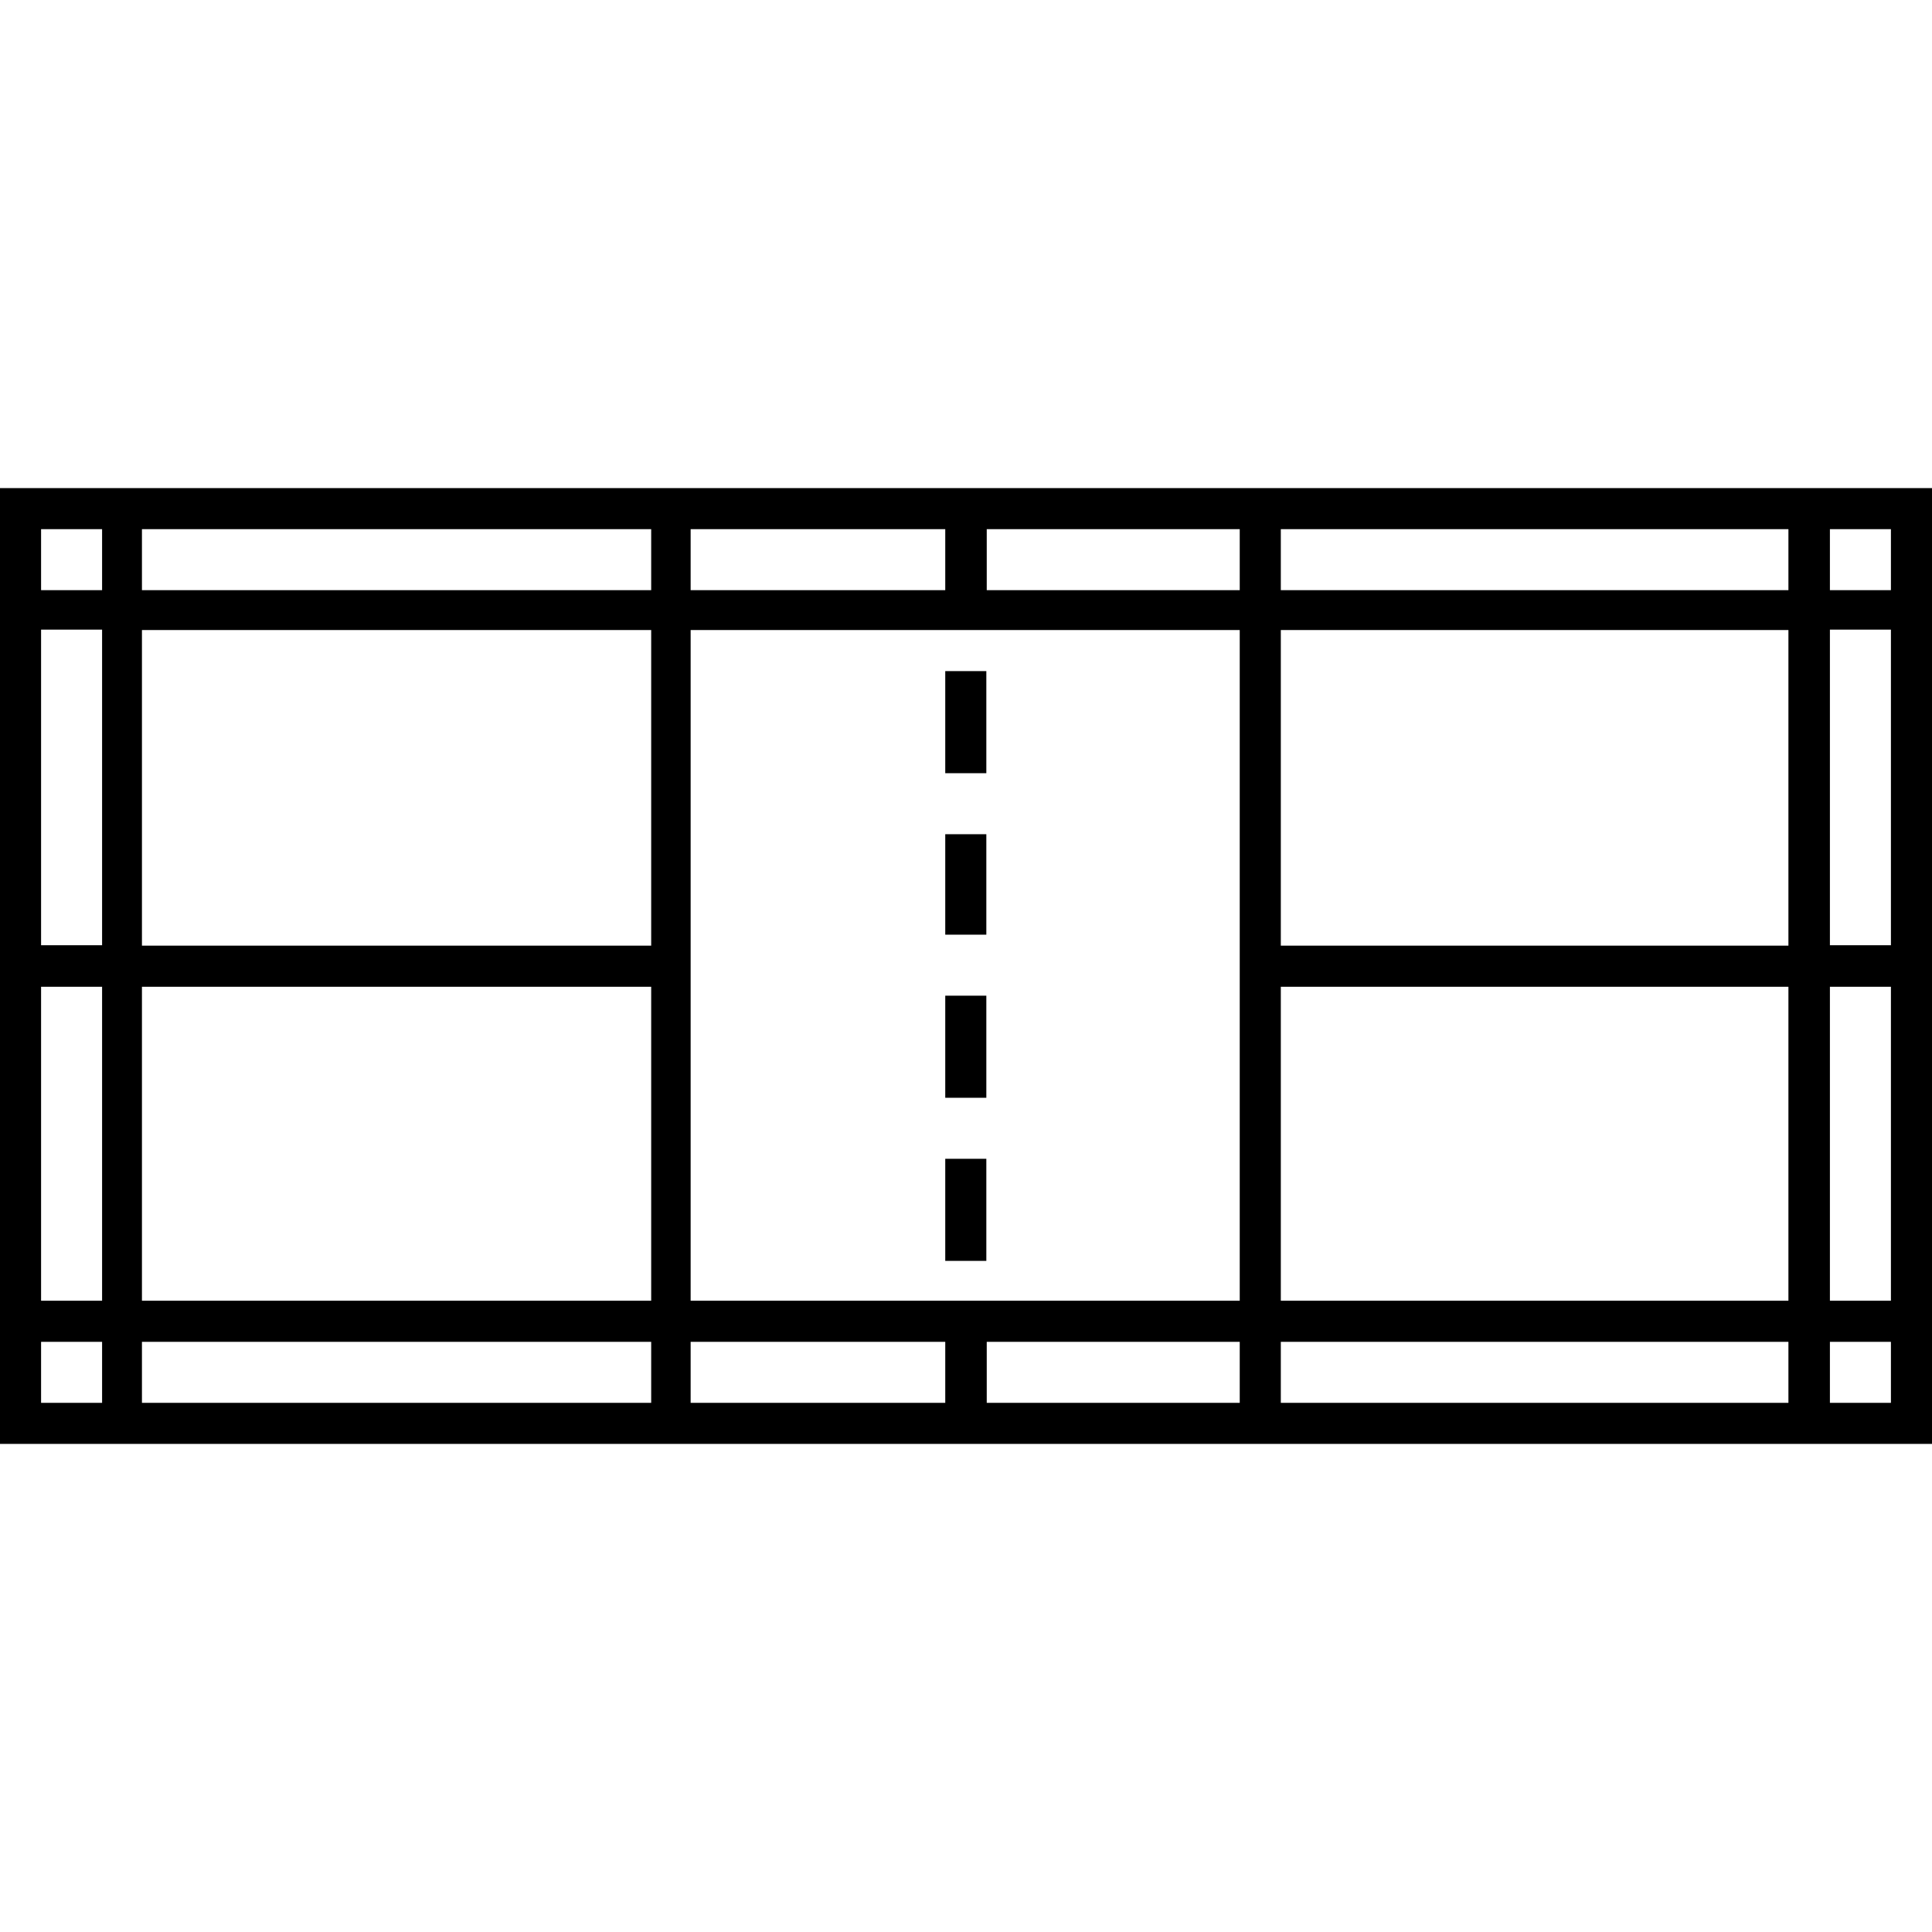 <svg xmlns="http://www.w3.org/2000/svg" xmlns:xlink="http://www.w3.org/1999/xlink" id="Layer_1" x="0px" y="0px" viewBox="0 0 475 475" style="enable-background:new 0 0 475 475;" xml:space="preserve"><g transform="translate(0 -540.36)">	<g>		<g>			<rect x="232.4" y="705.358" width="10.1" height="25.1"></rect>			<rect x="232.4" y="785.158" width="10.1" height="25.1"></rect>			<rect x="232.4" y="745.458" width="10.1" height="24.7"></rect>			<path d="M0,660.36v4.9v230.1h475v-235H0z M169.8,670.46h62.6v15h-62.6V670.46z M10.1,782.96h15v77.2h-15V782.96z M25.1,885.26    h-15v-15h15V885.26z M25.1,772.76h-15v-77.6h15V772.76z M25.1,685.46h-15v-15h15V685.46z M160.1,885.26H34.9v-15h125.2V885.26z     M160.1,860.16H34.9v-77.2h125.2V860.16z M160.1,772.86H34.9v-77.6h125.2V772.86z M160.1,685.46H34.9v-15h125.2V685.46z     M169.8,860.16v-164.9h135v164.9L169.8,860.16L169.8,860.16z M232.4,885.26h-62.6v-15h62.6V885.26z M304.8,885.26h-62.2v-15h62.2    V885.26z M304.8,685.46h-62.2v-15h62.2V685.46z M439.7,885.26H314.9v-15h124.8V885.26z M439.7,860.16H314.9v-77.2h124.8V860.16z     M439.7,772.86H314.9v-77.6h124.8V772.86z M439.7,685.46H314.9v-15h124.8V685.46z M464.9,885.26h-15v-15h15V885.26z     M464.9,860.16h-15v-77.2h15V860.16z M464.9,772.76h-15v-77.6h15V772.76z M464.9,685.46h-15v-15h15V685.46z"></path>			<rect x="232.4" y="825.258" width="10.1" height="25.1"></rect>		</g>	</g></g><g></g><g></g><g></g><g></g><g></g><g></g><g></g><g></g><g></g><g></g><g></g><g></g><g></g><g></g><g></g></svg>